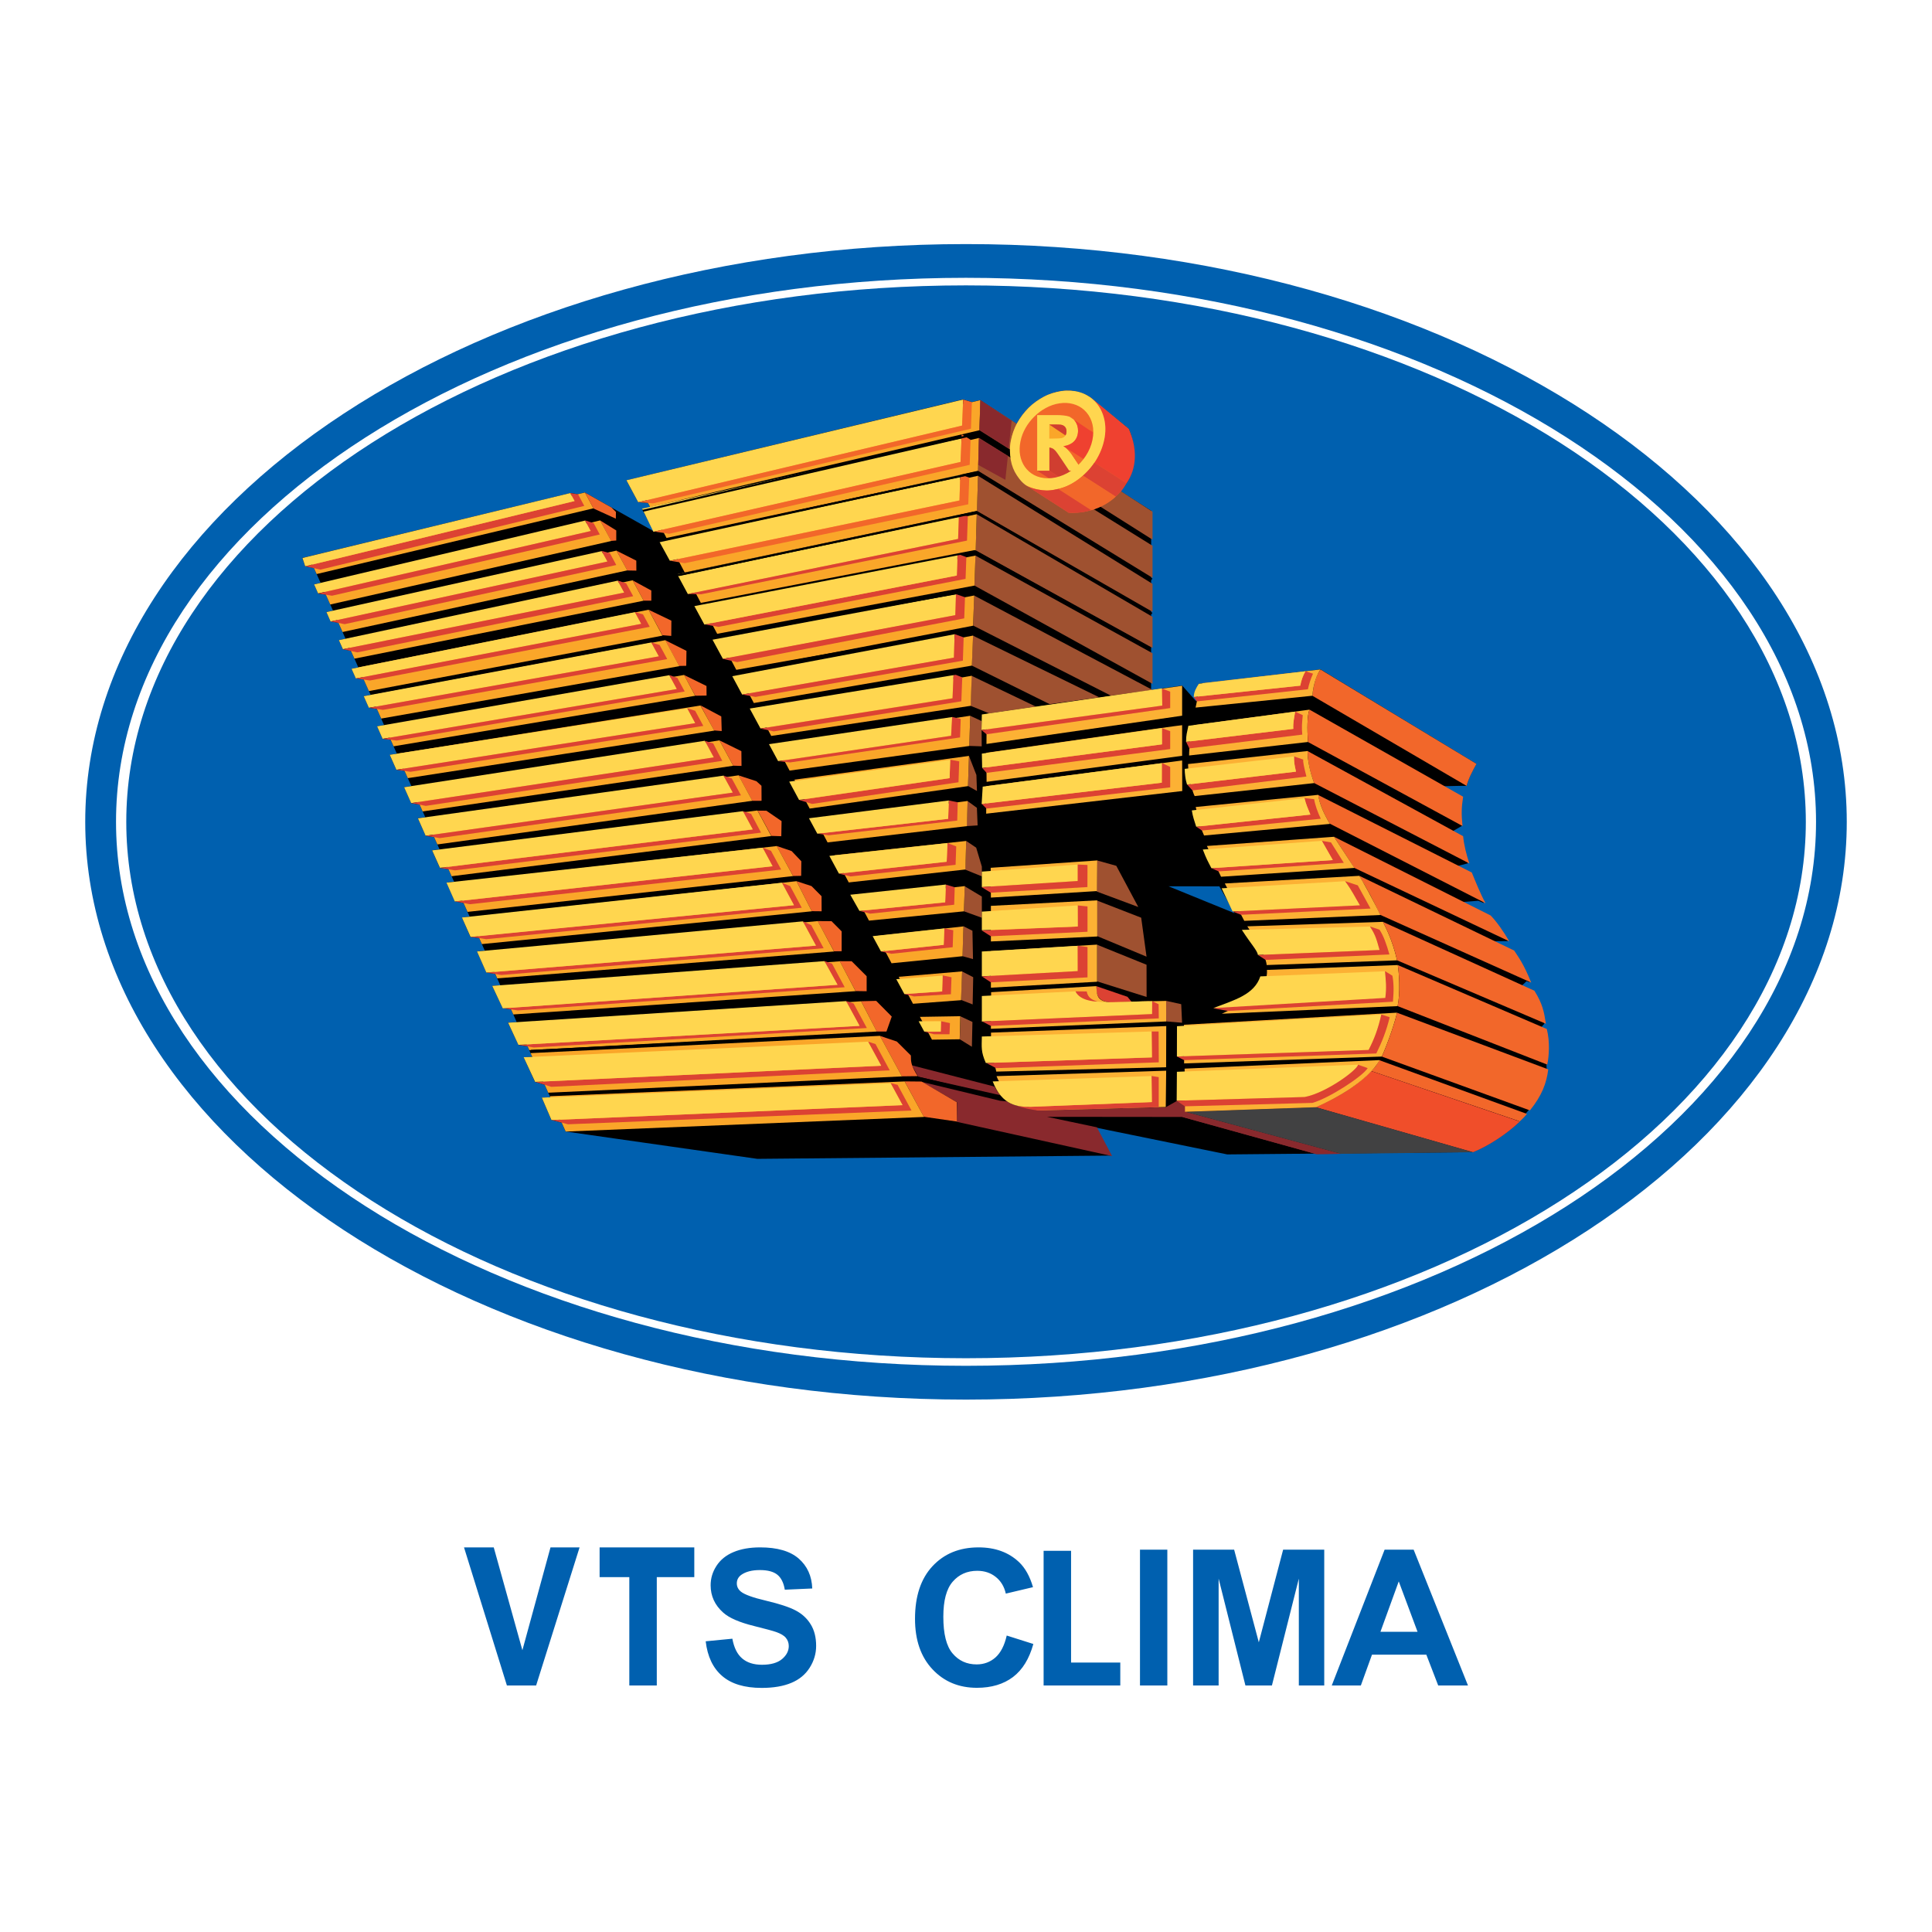 <?xml version="1.0" encoding="utf-8"?>
<!-- Generator: Adobe Illustrator 13.0.0, SVG Export Plug-In . SVG Version: 6.00 Build 14948)  -->
<!DOCTYPE svg PUBLIC "-//W3C//DTD SVG 1.0//EN" "http://www.w3.org/TR/2001/REC-SVG-20010904/DTD/svg10.dtd">
<svg version="1.0" id="Layer_1" xmlns="http://www.w3.org/2000/svg" xmlns:xlink="http://www.w3.org/1999/xlink" x="0px" y="0px"
	 width="192.756px" height="192.756px" viewBox="0 0 192.756 192.756" enable-background="new 0 0 192.756 192.756"
	 xml:space="preserve">
<g>
	<polygon fill-rule="evenodd" clip-rule="evenodd" fill="#FFFFFF" points="0,0 192.756,0 192.756,192.756 0,192.756 0,0 	"/>
	<path fill-rule="evenodd" clip-rule="evenodd" fill="#0060AF" d="M50.574,168.162l-4.279-13.779h2.966l2.858,10.26l2.804-10.26
		h2.901l-4.335,13.779H50.574L50.574,168.162z M62.787,168.162v-10.814h-2.964v-2.965h9.447v2.965h-3.742v10.814H62.787
		L62.787,168.162z M70.407,163.752l2.661-0.258c0.162,0.893,0.488,1.553,0.982,1.971c0.487,0.416,1.143,0.629,1.976,0.629
		c0.882,0,1.547-0.193,1.992-0.562c0.444-0.375,0.678-0.805,0.678-1.307c0-0.32-0.106-0.594-0.289-0.816
		c-0.185-0.23-0.517-0.424-0.982-0.586c-0.32-0.115-1.052-0.309-2.189-0.594c-1.469-0.363-2.5-0.811-3.085-1.342
		c-0.834-0.744-1.251-1.652-1.251-2.723c0-0.695,0.192-1.336,0.586-1.941c0.389-0.6,0.953-1.059,1.688-1.367
		c0.741-0.314,1.63-0.473,2.669-0.473c1.701,0,2.979,0.369,3.84,1.113c0.86,0.75,1.312,1.748,1.355,2.988l-2.739,0.121
		c-0.113-0.695-0.368-1.197-0.749-1.5c-0.388-0.309-0.967-0.459-1.737-0.459c-0.791,0-1.417,0.162-1.87,0.488
		c-0.283,0.213-0.431,0.49-0.431,0.842c0,0.32,0.135,0.598,0.409,0.822c0.347,0.285,1.18,0.594,2.514,0.906
		c1.328,0.316,2.315,0.637,2.952,0.975c0.635,0.334,1.135,0.793,1.495,1.381c0.362,0.58,0.544,1.299,0.544,2.152
		c0,0.781-0.219,1.506-0.649,2.184c-0.431,0.678-1.039,1.178-1.829,1.506c-0.792,0.332-1.772,0.502-2.952,0.502
		c-1.715,0-3.029-0.398-3.946-1.191C71.132,166.426,70.582,165.266,70.407,163.752L70.407,163.752z M100.441,163.178l2.656,0.842
		c-0.41,1.48-1.082,2.576-2.027,3.295c-0.947,0.715-2.148,1.078-3.602,1.078c-1.801,0-3.282-0.617-4.433-1.846
		c-1.159-1.229-1.744-2.908-1.744-5.037c0-2.258,0.585-4.012,1.751-5.258c1.165-1.246,2.69-1.869,4.589-1.869
		c1.66,0,3,0.49,4.039,1.471c0.611,0.58,1.076,1.41,1.393,2.498l-2.713,0.643c-0.156-0.703-0.496-1.26-1.004-1.664
		c-0.508-0.406-1.121-0.611-1.849-0.611c-1.002,0-1.82,0.363-2.443,1.082c-0.628,0.721-0.938,1.887-0.938,3.502
		c0,1.711,0.303,2.934,0.924,3.66c0.614,0.727,1.413,1.094,2.401,1.094c0.727,0,1.356-0.236,1.879-0.695
		C99.84,164.896,100.215,164.17,100.441,163.178L100.441,163.178z M104.121,168.162v-13.439h2.74v11.152h4.91v2.287H104.121
		L104.121,168.162z M113.736,168.162v-13.549h2.729v13.549H113.736L113.736,168.162z M119.035,168.162v-13.549h4.096l2.461,9.242
		l2.426-9.242h4.102v13.549h-2.535v-10.664l-2.686,10.664h-2.643l-2.674-10.664v10.664H119.035L119.035,168.162z M146.461,168.162
		h-2.971l-1.186-3.078h-5.42l-1.113,3.078h-2.902l5.273-13.549h2.898L146.461,168.162L146.461,168.162z M141.428,162.803
		l-1.875-5.027l-1.826,5.027H141.428L141.428,162.803z"/>
	<path fill-rule="evenodd" clip-rule="evenodd" fill="#0060AF" d="M96.372,27.717c46.72,0,84.814,24.383,84.814,54.276
		c0,29.892-38.094,54.274-84.814,54.274c-46.698,0-84.796-24.383-84.796-54.274C11.575,52.101,49.673,27.717,96.372,27.717
		L96.372,27.717z M96.372,24.352c48.406,0,87.88,25.895,87.88,57.642c0,31.751-39.475,57.644-87.88,57.644
		c-48.393,0-87.868-25.893-87.868-57.644C8.504,50.247,47.979,24.352,96.372,24.352L96.372,24.352z"/>
	
		<path fill-rule="evenodd" clip-rule="evenodd" fill="#0060AF" stroke="#FFFFFF" stroke-width="0.56" stroke-miterlimit="2.613" d="
		M96.372,28.192c46.435,0,84.076,24.088,84.076,53.801c0,29.712-37.641,53.798-84.076,53.798c-46.419,0-84.053-24.086-84.053-53.798
		C12.319,52.28,49.953,28.192,96.372,28.192L96.372,28.192z"/>
	<path fill-rule="evenodd" clip-rule="evenodd" d="M146.326,78.411l-0.525-0.008l-2.1,0.045l2.154,1.287
		c-0.182,1.287-0.127,1.622,0.023,2.652l-0.949,0.546l0.914,0.496c0.047,0.967,0.326,1.818,0.598,2.71l-1.047,0.266l1.301,0.646
		c0.4,1.027,0.793,2,1.344,3.05l-0.551-0.233l-1.549,0.128l2.639,1.321c0.713,0.872,1.252,1.59,1.869,2.576l-1.477,0.014
		l1.979,0.942c0.73,1.12,1.191,2.044,1.662,3.165l-0.303-0.123l-0.482,0.451l1.117,0.521c0.703,1.125,0.957,2.027,1.139,3.268
		l-0.309,0.355l0.393,0.182c0.43,1.191,0.303,2.27,0.199,3.562l-0.078-0.055l0.029,0.551c-0.404,3.811-4.287,6.822-7.555,8.238
		l-0.145-0.012l-24.17,0.225l-13.191-2.693l1.547,2.809l-35.24,0.326l-19.133-2.729l-0.395-0.883l-1.017-0.262l-0.96-2.236
		l0.849-0.031l-0.558-1.246l-0.976-0.297l-1.122-2.449l0.846-0.047l-0.457-1.035l-0.904-0.15l-1.059-2.232l0.875-0.049l-0.558-1.258
		l-0.84-0.139l-1.046-2.221l0.807-0.053l-0.51-1.133l-0.868-0.138L47.59,94.92l0.777-0.076l-0.558-1.249l-0.876-0.118l-0.84-1.937
		l0.763-0.09l-0.606-1.358l-0.862-0.162l-0.849-1.873l0.764-0.09l-0.557-1.242l-0.862-0.137l-0.776-1.754l0.747-0.096l-0.542-1.216
		l-0.833-0.132l-0.791-1.753l0.741-0.104l-0.559-1.248l-0.839-0.149l-0.714-1.604l0.728-0.101L40.36,76.91l-0.812-0.113
		l-0.664-1.482l0.714-0.115l-0.622-1.385l-0.798-0.103l-0.558-1.245l0.7-0.123l-0.714-1.606l-0.797-0.124l-0.523-1.159l0.692-0.124
		l-0.686-1.538l-0.79-0.119l-0.424-0.951l0.671-0.134l-0.728-1.641l-0.81-0.178l-0.404-0.905l0.671-0.131l-0.706-1.579l-0.783-0.162
		l-0.431-0.927l0.664-0.141l-0.706-1.588l-0.77-0.118l-0.41-0.915l0.649-0.154l-0.657-1.467l-0.881-0.192l-0.283-0.825l26.752-6.474
		l0.743,0.113l0.685-0.173l6.932,3.906l-1.22-2.235l0.812-0.205l-0.213-0.404l-0.979-0.089l-1.18-2.186l33.579-8.071l0.891,0.269
		l0.832-0.202l3.637,2.387c1.289-2.499,4.52-4.277,7.168-2.782l4.016,3.272c1.078,2.617,0.49,4.81-0.84,6.212l3.072,1.95
		l-0.006,17.887l3.104-0.44l1.385,1.561c0.043-0.549-0.006-1.126,0.273-1.747l12.139-1.43l15.545,9.42
		C146.854,77.036,146.545,77.534,146.326,78.411L146.326,78.411z M116.58,88.424l5.074,0.007l1.514,2.679L116.58,88.424
		L116.58,88.424z"/>
	<polygon fill-rule="evenodd" clip-rule="evenodd" fill="#9F5130" points="97.579,47.471 97.465,50.979 114.988,61.043 
		114.988,58.253 97.579,47.471 	"/>
	<polygon fill-rule="evenodd" clip-rule="evenodd" fill="#9F5130" points="97.669,43.696 97.579,46.973 114.988,57.648 
		114.988,54.451 97.669,43.696 	"/>
	<polygon fill-rule="evenodd" clip-rule="evenodd" fill="#9F5130" points="97.819,39.931 97.719,42.913 114.988,53.842 
		114.988,51.053 97.819,39.931 	"/>
	<polygon fill-rule="evenodd" clip-rule="evenodd" fill="#9F5130" points="97.459,51.309 97.338,54.904 114.988,64.645 
		114.988,61.541 97.459,51.309 	"/>
	<polygon fill-rule="evenodd" clip-rule="evenodd" fill="#9F5130" points="97.317,55.428 97.218,58.42 114.988,68.227 
		114.988,65.176 97.317,55.428 	"/>
	<polygon fill-rule="evenodd" clip-rule="evenodd" fill="#9F5130" points="97.19,59.417 97.091,62.412 110.84,69.407 
		114.988,68.836 97.19,59.417 	"/>
	<polygon fill-rule="evenodd" clip-rule="evenodd" fill="#9F5130" points="97.063,63.414 96.965,66.41 104.725,70.253 
		109.674,69.573 97.063,63.414 	"/>
	<path fill-rule="evenodd" clip-rule="evenodd" fill="#F2672A" d="M131.756,66.803l15.551,9.407
		c-0.412,0.757-0.793,1.461-0.98,2.201l-15.393-8.997C131.043,68.389,131.273,67.38,131.756,66.803L131.756,66.803z"/>
	<path fill-rule="evenodd" clip-rule="evenodd" fill="#F2672A" d="M130.457,74.935l15.52,8.492c0.084,0.876,0.326,1.846,0.623,2.722
		l-15.49-8.026C130.723,77.066,130.475,76.12,130.457,74.935L130.457,74.935z"/>
	<path fill-rule="evenodd" clip-rule="evenodd" fill="#F2672A" d="M131.502,79.311l15.34,7.74c0.344,0.839,0.9,2.228,1.373,3.063
		l-15.545-7.938C132.096,81.222,131.689,80.324,131.502,79.311L131.502,79.311z"/>
	<path fill-rule="evenodd" clip-rule="evenodd" fill="#F2672A" d="M133.088,83.482l15.629,7.853
		c0.604,0.612,1.264,1.564,1.869,2.584l-15.484-7.338C134.393,85.453,133.734,84.495,133.088,83.482L133.088,83.482z"/>
	<path fill-rule="evenodd" clip-rule="evenodd" fill="#F2672A" d="M135.596,87.37l15.473,7.467c0.441,0.676,0.943,1.319,1.701,3.196
		l-15.08-6.765C137.055,89.912,136.408,88.667,135.596,87.37L135.596,87.37z"/>
	<path fill-rule="evenodd" clip-rule="evenodd" fill="#F2672A" d="M137.623,105.777l14.723,5.359
		c-0.303,0.344-0.334,0.398-0.715,0.744l-14.818-5.021C137.242,106.395,137.309,106.334,137.623,105.777L137.623,105.777z"/>
	<polygon fill-rule="evenodd" clip-rule="evenodd" fill="#9F5130" points="109.455,85.847 109.418,88.947 113.568,90.491 
		111.373,86.382 109.455,85.847 	"/>
	<polygon fill-rule="evenodd" clip-rule="evenodd" fill="#9F5130" points="109.455,89.85 109.455,93.391 114.391,95.446 
		113.857,91.559 109.455,89.85 	"/>
	<polygon fill-rule="evenodd" clip-rule="evenodd" fill="#9F5130" points="109.455,94.255 109.455,97.91 114.396,99.467 
		114.391,96.253 109.455,94.255 	"/>
	<path fill-rule="evenodd" clip-rule="evenodd" fill="#DC4233" d="M109.383,98.391c-0.104,2.004,1.572,1.635,3.508,1.549
		l-0.404-0.49L109.383,98.391L109.383,98.391z"/>
	<path fill-rule="evenodd" clip-rule="evenodd" fill="#89292D" d="M131.326,115.146l2.463-0.029l-15.545-4.205
		c0.854-0.029,13.041-0.453,13.033-0.447l15.68,4.488c1.607-0.643,3.447-1.887,4.668-3.055l-14.801-5.021
		c-0.586,0.611-1.137,1.041-1.838,1.543l-0.031-1.596c-1.463,1.016-2.758,2.068-4.734,2.619l-12.801,0.398l-1.094,0.617
		l-12.822,0.326c-0.357-0.084-0.49-0.182-0.877-0.363c-0.902,0.006-1.617-0.156-2.152-0.531l-0.713-0.072l-7.796-1.877l3.516,2.033
		l-0.014,1.953l15.488,3.418l-1.518-2.873l-4.967-1.047l13.488,0.014L131.326,115.146L131.326,115.146z"/>
	<path fill-rule="evenodd" clip-rule="evenodd" fill="#89292D" d="M117.959,111.439l13.367,3.707l2.463-0.029l-15.576-4.199
		C118.285,111.244,117.971,111.439,117.959,111.439L117.959,111.439z"/>
	<path fill-rule="evenodd" clip-rule="evenodd" fill="#F04E2A" d="M131.277,110.465l15.68,4.488
		c1.607-0.643,3.447-1.887,4.668-3.055l-14.818-5.031C135.168,108.523,133.42,109.521,131.277,110.465L131.277,110.465z"/>
	<path fill-rule="evenodd" clip-rule="evenodd" fill="#89292D" d="M90.984,106.291l0.62,1.119l8.369,2.039
		c-0.332-0.352-0.518-0.654-0.756-1.041L90.984,106.291L90.984,106.291z"/>
	<polygon fill-rule="evenodd" clip-rule="evenodd" fill="#F2672A" points="90.256,107.889 92.169,111.42 95.474,111.898 
		95.46,109.969 91.944,107.906 90.256,107.889 	"/>
	<path fill-rule="evenodd" clip-rule="evenodd" fill="#F2672A" d="M87.786,103.346l2.196,4.041l1.574-0.02
		c-0.678-1.1-0.67-1.402-0.678-2.062l-1.398-1.391L87.786,103.346L87.786,103.346z"/>
	<polygon fill-rule="evenodd" clip-rule="evenodd" fill="#F2672A" points="85.916,99.893 87.475,102.916 88.442,102.916 
		88.971,101.422 87.418,99.855 85.916,99.893 	"/>
	<polygon fill-rule="evenodd" clip-rule="evenodd" fill="#F2672A" points="83.776,95.897 85.363,98.879 86.466,98.895 
		86.466,97.398 84.969,95.9 83.776,95.897 	"/>
	<polygon fill-rule="evenodd" clip-rule="evenodd" fill="#F2672A" points="81.573,91.895 83.21,94.914 83.972,94.903 83.972,92.922 
		82.964,91.907 81.573,91.895 	"/>
	<polygon fill-rule="evenodd" clip-rule="evenodd" fill="#F2672A" points="79.467,87.915 80.985,90.909 81.975,90.919 
		81.967,89.415 80.966,88.406 79.467,87.915 	"/>
	<polygon fill-rule="evenodd" clip-rule="evenodd" fill="#F2672A" points="77.478,84.4 79.131,87.402 79.933,87.383 79.949,85.926 
		78.98,84.91 77.478,84.4 	"/>
	<polygon fill-rule="evenodd" clip-rule="evenodd" fill="#F2672A" points="75.592,80.88 76.962,83.399 77.951,83.43 77.978,81.923 
		76.461,80.884 75.592,80.88 	"/>
	<polygon fill-rule="evenodd" clip-rule="evenodd" fill="#F2672A" points="73.679,77.36 75.055,79.898 75.981,79.896 75.973,78.398 
		75.465,77.94 73.679,77.36 	"/>
	<polygon fill-rule="evenodd" clip-rule="evenodd" fill="#F2672A" points="71.779,73.867 73.156,76.395 73.982,76.417 
		73.968,74.946 71.779,73.867 	"/>
	<polygon fill-rule="evenodd" clip-rule="evenodd" fill="#F2672A" points="69.887,70.376 71.243,72.876 72.005,72.938 
		71.963,71.479 69.887,70.376 	"/>
	<polygon fill-rule="evenodd" clip-rule="evenodd" fill="#F2672A" points="68.243,67.342 69.364,69.415 70.494,69.397 
		70.487,68.441 68.243,67.342 	"/>
	<polygon fill-rule="evenodd" clip-rule="evenodd" fill="#F2672A" points="66.358,63.868 67.748,66.442 68.468,66.427 
		68.489,64.936 66.358,63.868 	"/>
	<polygon fill-rule="evenodd" clip-rule="evenodd" fill="#F2672A" points="64.705,60.83 66.088,63.375 66.972,63.446 66.984,61.925 
		64.705,60.83 	"/>
	<polygon fill-rule="evenodd" clip-rule="evenodd" fill="#F2672A" points="63.125,57.906 64.218,59.931 64.981,59.931 
		64.981,58.919 63.125,57.906 	"/>
	<polygon fill-rule="evenodd" clip-rule="evenodd" fill="#F2672A" points="61.506,54.94 62.58,56.916 63.491,56.932 63.483,55.935 
		61.506,54.94 	"/>
	<polygon fill-rule="evenodd" clip-rule="evenodd" fill="#F2672A" points="59.869,51.92 60.963,53.969 61.485,53.927 61.485,52.922 
		59.869,51.92 	"/>
	<polygon fill-rule="evenodd" clip-rule="evenodd" fill="#9F5130" points="95.833,101.404 95.756,103.689 96.965,104.436 
		97.021,101.961 95.833,101.404 	"/>
	<polygon fill-rule="evenodd" clip-rule="evenodd" fill="#9F5130" points="95.976,96.917 95.877,99.76 97.042,100.213 
		97.097,97.496 95.976,96.917 	"/>
	<polygon fill-rule="evenodd" clip-rule="evenodd" fill="#9F5130" points="96.124,92.41 96.025,95.398 97.077,95.689 97.021,92.863 
		96.124,92.41 	"/>
	<polygon fill-rule="evenodd" clip-rule="evenodd" fill="#9F5130" points="96.251,88.424 96.166,90.917 97.959,91.566 
		97.959,90.293 97.959,89.451 96.251,88.424 	"/>
	<polygon fill-rule="evenodd" clip-rule="evenodd" fill="#9F5130" points="96.399,83.902 96.3,86.762 97.967,87.439 97.959,86.461 
		97.394,84.572 96.399,83.902 	"/>
	<polygon fill-rule="evenodd" clip-rule="evenodd" fill="#9F5130" points="96.526,79.917 96.449,82.421 97.537,82.352 
		97.465,80.597 96.526,79.917 	"/>
	<polygon fill-rule="evenodd" clip-rule="evenodd" fill="#9F5130" points="96.675,75.426 96.576,78.417 97.472,78.918 
		97.416,77.323 96.675,75.426 	"/>
	<polygon fill-rule="evenodd" clip-rule="evenodd" fill="#9F5130" points="96.928,67.423 96.837,70.418 98.693,71.175 103.357,70.5 
		96.928,67.423 	"/>
	<polygon fill-rule="evenodd" clip-rule="evenodd" fill="#9F5130" points="96.801,71.417 96.703,74.42 97.946,74.462 97.931,71.937 
		96.801,71.417 	"/>
	<polygon fill-rule="evenodd" clip-rule="evenodd" fill="#414142" points="146.957,114.953 133.789,115.117 118.268,110.924 
		131.277,110.465 146.957,114.953 	"/>
	<polygon fill-rule="evenodd" clip-rule="evenodd" fill="#FCB134" points="98.861,89.553 109.438,88.903 109.473,85.845 
		98.842,86.581 98.861,89.553 	"/>
	<polygon fill-rule="evenodd" clip-rule="evenodd" fill="#FCB134" points="98.861,93.929 109.473,93.433 109.473,89.826 
		98.861,90.377 98.861,93.929 	"/>
	<polygon fill-rule="evenodd" clip-rule="evenodd" fill="#FCB134" points="98.861,98.541 109.455,97.949 109.455,94.244 
		98.861,94.892 98.861,98.541 	"/>
	<polygon fill-rule="evenodd" clip-rule="evenodd" fill="#FFD64F" points="97.959,94.931 97.959,97.406 107.525,96.886 
		107.52,94.364 97.959,94.931 	"/>
	<polygon fill-rule="evenodd" clip-rule="evenodd" fill="#DC4233" points="108.5,97.512 108.5,94.488 107.52,94.356 107.525,96.888 
		97.959,97.416 98.855,98.006 108.5,97.512 	"/>
	<polygon fill-rule="evenodd" clip-rule="evenodd" fill="#DC4233" points="108.5,92.96 108.5,90.436 107.514,90.332 107.525,92.441 
		97.959,92.835 98.855,93.411 108.5,92.96 	"/>
	<polygon fill-rule="evenodd" clip-rule="evenodd" fill="#FFD64F" points="97.959,90.954 97.959,92.809 107.525,92.436 
		107.52,90.332 97.959,90.954 	"/>
	<polygon fill-rule="evenodd" clip-rule="evenodd" fill="#FFD64F" points="97.959,86.962 97.959,88.507 107.525,87.895 
		107.52,86.254 97.959,86.962 	"/>
	<polygon fill-rule="evenodd" clip-rule="evenodd" fill="#DC4233" points="107.525,86.254 107.525,87.9 97.931,88.507 
		98.842,89.062 108.492,88.502 108.5,86.299 107.525,86.254 	"/>
	<path fill-rule="evenodd" clip-rule="evenodd" fill="#FCB134" d="M98.885,98.99l10.498-0.604c0.072,0.652-0.084,1.469,1.252,1.607
		l5.715-0.133v2.051l-17.488,0.732L98.885,98.99L98.885,98.99z"/>
	<path fill-rule="evenodd" clip-rule="evenodd" fill="#FFD64F" d="M97.959,99.371v2.553l16.982-0.75l0.018-1.281
		c-2.383-0.062-7.01,0.658-7.645-0.986L97.959,99.371L97.959,99.371z"/>
	<path fill-rule="evenodd" clip-rule="evenodd" fill="#DC4233" d="M107.301,98.906l1.121,0.012c0.125,0.672,0.58,0.842,1.082,1.016
		C109.268,99.91,107.762,99.875,107.301,98.906L107.301,98.906z"/>
	<polygon fill-rule="evenodd" clip-rule="evenodd" fill="#DC4233" points="115.613,101.604 115.594,100.195 114.953,99.885 
		114.947,101.174 98.008,101.912 98.855,102.354 115.613,101.604 	"/>
	<polygon fill-rule="evenodd" clip-rule="evenodd" fill="#9F5130" points="116.35,101.906 117.936,102.039 117.85,100.188 
		116.344,99.855 116.35,101.906 	"/>
	<path fill-rule="evenodd" clip-rule="evenodd" fill="#FCB134" d="M98.871,103.025l17.486-0.654l-0.014,4.107L99.4,106.914
		C99.117,105.746,98.861,104.688,98.871,103.025L98.871,103.025z"/>
	<polygon fill-rule="evenodd" clip-rule="evenodd" fill="#DC4233" points="114.936,105.498 114.893,102.91 115.594,102.91 
		115.613,105.988 99.379,106.57 98.404,106.055 114.936,105.498 	"/>
	<path fill-rule="evenodd" clip-rule="evenodd" fill="#FFD64F" d="M97.959,103.412c-0.014,1.076-0.105,1.494,0.396,2.639
		l16.562-0.557l-0.02-2.584L97.959,103.412L97.959,103.412z"/>
	<path fill-rule="evenodd" clip-rule="evenodd" fill="#FCB134" d="M99.422,107.367l16.928-0.543l-0.041,3.617l-12.781,0.355
		C102.154,110.314,100.148,109.262,99.422,107.367L99.422,107.367z"/>
	<path fill-rule="evenodd" clip-rule="evenodd" fill="#DC4233" d="M114.918,109.957l-0.037-2.607l0.725,0.115v3l-12.102,0.326
		c-0.588-0.09-1.488-0.234-2.057-0.484c0.41,0.092,0.805,0.121,1.209,0.127L114.918,109.957L114.918,109.957z"/>
	<polygon fill-rule="evenodd" clip-rule="evenodd" fill="#FCB134" points="117.941,68.42 117.941,71.406 98.42,74.225 
		98.441,71.235 117.941,68.42 	"/>
	<path fill-rule="evenodd" clip-rule="evenodd" fill="#FCB134" d="M117.941,72.352v3.057l-19.508,2.596l-0.029-2.901
		C98.404,75.104,117.941,72.313,117.941,72.352L117.941,72.352z"/>
	<polygon fill-rule="evenodd" clip-rule="evenodd" fill="#FCB134" points="117.941,75.873 117.953,78.921 98.391,81.181 
		98.412,78.43 117.941,75.873 	"/>
	<polygon fill-rule="evenodd" clip-rule="evenodd" fill="#DC4233" points="116.75,78.555 116.75,76.517 115.916,76.123 
		115.916,78.091 97.946,80.2 98.42,80.671 116.75,78.555 	"/>
	<polygon fill-rule="evenodd" clip-rule="evenodd" fill="#FFD64F" points="98.045,78.484 97.939,80.213 115.908,78.089 
		115.916,76.14 98.045,78.484 	"/>
	<polygon fill-rule="evenodd" clip-rule="evenodd" fill="#DC4233" points="116.75,74.733 116.75,72.953 115.926,72.645 
		115.926,74.265 115.926,74.263 97.995,76.624 98.434,77.107 116.75,74.733 	"/>
	<polygon fill-rule="evenodd" clip-rule="evenodd" fill="#FFD64F" points="97.959,75.19 97.989,76.613 115.934,74.263 
		115.926,72.645 97.959,75.19 	"/>
	<polygon fill-rule="evenodd" clip-rule="evenodd" fill="#FFD64F" points="97.959,71.283 97.924,72.832 115.951,70.4 
		115.934,68.677 97.959,71.283 	"/>
	<path fill-rule="evenodd" clip-rule="evenodd" fill="#FCB134" d="M131.75,66.79c-0.309,0.389-0.721,1.397-0.811,2.625
		l-11.656,1.181c0.152-0.682,0.297-1.582,0.701-2.442L131.75,66.79L131.75,66.79z"/>
	<path fill-rule="evenodd" clip-rule="evenodd" fill="#FCB134" d="M130.656,70.801c-0.25,0.502-0.242,2.019-0.158,3.227
		l-11.861,1.348c0-0.826,0.139-1.879,0.467-3.023L130.656,70.801L130.656,70.801z"/>
	<path fill-rule="evenodd" clip-rule="evenodd" fill="#FCB134" d="M130.467,74.928c-0.041,0.854,0.242,2.122,0.648,3.201
		l-11.91,1.295c-0.156-0.132-0.678-1.99-0.672-3.195L130.467,74.928L130.467,74.928z"/>
	<path fill-rule="evenodd" clip-rule="evenodd" fill="#FCB134" d="M131.525,79.302c0.104,0.911,0.594,1.955,1.162,2.899
		l-12.557,1.157c-0.707-1.623-0.502-1.564-0.834-2.844L131.525,79.302L131.525,79.302z"/>
	<path fill-rule="evenodd" clip-rule="evenodd" fill="#FCB134" d="M133.105,83.486c-0.146-0.174,1.408,2.151,2.025,3.108
		l-13.307,0.878l-1.408-3.068L133.105,83.486L133.105,83.486z"/>
	<path fill-rule="evenodd" clip-rule="evenodd" fill="#FCB134" d="M135.604,87.383c0.162,0.16,1.627,2.835,2.111,3.907
		l-13.574,0.583l-1.941-3.729L135.604,87.383L135.604,87.383z"/>
	<path fill-rule="evenodd" clip-rule="evenodd" fill="#FCB134" d="M137.98,91.973c0.188,0.426,0.889,1.601,1.408,3.84l-13.01,0.47
		c-0.092-1.096-1.639-3.423-1.936-3.863L137.98,91.973L137.98,91.973z"/>
	<path fill-rule="evenodd" clip-rule="evenodd" fill="#FCB134" d="M139.455,96.283c0.127,0.758,0.273,2.708-0.012,4.098
		l-17.541,0.758c2.039-0.934,4.67-2.311,4.5-4.37L139.455,96.283L139.455,96.283z"/>
	<path fill-rule="evenodd" clip-rule="evenodd" fill="#FCB134" d="M139.371,101.035c-0.096,0.641-0.883,3.029-1.512,4.379
		l-19.719,0.684l-0.012-3.859L139.371,101.035L139.371,101.035z"/>
	<path fill-rule="evenodd" clip-rule="evenodd" fill="#FCB134" d="M137.654,105.766c-1.234,2.17-4.627,3.955-6.363,4.699
		l-13.064,0.459l-0.037-4.307L137.654,105.766L137.654,105.766z"/>
	<path fill-rule="evenodd" clip-rule="evenodd" fill="#DC4233" d="M129.102,75.468l0.924,0.314
		c-0.047,0.199,0.086,0.793,0.316,1.692l-11.373,1.384l-0.525-0.583l10.857-1.289C129.168,76.371,129.102,76.148,129.102,75.468
		L129.102,75.468z"/>
	<path fill-rule="evenodd" clip-rule="evenodd" fill="#DC4233" d="M129.215,71l0.764,0.352c-0.078,0.739-0.123,1.214-0.049,1.94
		l-11.268,1.377l-0.322-0.658l10.693-1.292C128.992,72.111,129.125,71.611,129.215,71L129.215,71z"/>
	<path fill-rule="evenodd" clip-rule="evenodd" fill="#DC4233" d="M130.256,66.974l0.744,0.24c-0.223,0.498-0.398,1.016-0.508,1.551
		l-11.094,1.213l-0.301-0.442l0.072-0.008l10.561-1.12C129.814,67.933,129.979,67.405,130.256,66.974L130.256,66.974z"/>
	<path fill-rule="evenodd" clip-rule="evenodd" fill="#FFD64F" d="M119.605,68.22c-0.268,0.428-0.479,0.769-0.508,1.314
		l10.633-1.125c0.084-0.477,0.248-1.004,0.525-1.435L119.605,68.22L119.605,68.22z"/>
	<path fill-rule="evenodd" clip-rule="evenodd" fill="#FFD64F" d="M118.564,72.412c-0.139,0.713-0.23,0.886-0.23,1.6l10.699-1.292
		c-0.041-0.609,0.092-1.109,0.182-1.72L118.564,72.412L118.564,72.412z"/>
	<path fill-rule="evenodd" clip-rule="evenodd" fill="#FFD64F" d="M118.195,76.711c0.031,1.143,0.26,1.551,0.23,1.565l10.875-1.289
		c-0.133-0.617-0.199-0.839-0.199-1.519L118.195,76.711L118.195,76.711z"/>
	<path fill-rule="evenodd" clip-rule="evenodd" fill="#DC4233" d="M130.146,79.625l0.969,0.111c0.084,0.559,0.35,1.306,0.66,1.949
		l-11.855,1.175l-0.57-0.384l11.385-1.204C130.498,80.673,130.287,80.255,130.146,79.625L130.146,79.625z"/>
	<path fill-rule="evenodd" clip-rule="evenodd" fill="#FFD64F" d="M118.908,80.854c0.098,0.624,0.254,1.059,0.436,1.625
		l11.391-1.207c-0.236-0.598-0.447-1.016-0.588-1.647L118.908,80.854L118.908,80.854z"/>
	<polygon fill-rule="evenodd" clip-rule="evenodd" fill="#DC4233" points="131.877,83.89 132.791,84.046 134.072,86.087 
		121.582,86.938 120.863,86.619 132.973,85.809 131.877,83.89 	"/>
	<path fill-rule="evenodd" clip-rule="evenodd" fill="#FFD64F" d="M120.004,84.758c0.375,0.967,0.467,1.103,0.859,1.86l12.109-0.811
		l-1.096-1.918L120.004,84.758L120.004,84.758z"/>
	<path fill-rule="evenodd" clip-rule="evenodd" fill="#F2672A" d="M130.656,70.801v0.002l15.32,8.685
		c-0.164,1.082-0.182,1.698-0.061,2.923l-15.418-8.381v-0.002c-0.084-1.208-0.092-2.725,0.158-3.225V70.801L130.656,70.801z"/>
	<path fill-rule="evenodd" clip-rule="evenodd" fill="#FFD64F" d="M121.885,88.626l1.088,2.311l12.715-0.609
		c-0.562-0.93-0.762-1.426-1.486-2.41L121.885,88.626L121.885,88.626z"/>
	<path fill-rule="evenodd" clip-rule="evenodd" fill="#DC4233" d="M134.201,87.918l1.264,0.412l1.275,2.317l-12.92,0.622
		l-0.848-0.332l12.715-0.609C135.125,89.398,134.926,88.902,134.201,87.918L134.201,87.918z"/>
	<path fill-rule="evenodd" clip-rule="evenodd" fill="#FFD64F" d="M123.898,92.774c0.98,1.506,1.512,2.015,1.609,2.503l12.133-0.494
		c-0.283-0.962-0.361-1.448-0.961-2.344L123.898,92.774L123.898,92.774z"/>
	<path fill-rule="evenodd" clip-rule="evenodd" fill="#DC4233" d="M136.68,92.439l0.949,0.312c0.412,0.613,0.721,1.507,0.992,2.475
		l-12.357,0.542l-0.756-0.49l12.133-0.494C137.357,93.82,137.279,93.335,136.68,92.439L136.68,92.439z"/>
	<path fill-rule="evenodd" clip-rule="evenodd" fill="#DC4233" d="M138.211,96.911l0.707,0.433c0.127,0.615,0.162,1.447,0.055,2.596
		l-16.453,0.92l-1.463-0.254L138.211,96.911L138.211,96.911z"/>
	<path fill-rule="evenodd" clip-rule="evenodd" fill="#FFD64F" d="M125.744,97.414c-0.605,1.822-2.553,2.346-4.688,3.162
		l17.154-1.014c0.139-1.051,0.053-1.732-0.031-2.659L125.744,97.414L125.744,97.414z"/>
	<path fill-rule="evenodd" clip-rule="evenodd" fill="#F2672A" d="M139.455,96.283l14.867,6.379
		c0.334,1.283,0.219,2.697,0.055,3.557l-14.934-5.838v-0.006C139.729,98.99,139.582,97.041,139.455,96.283L139.455,96.283z"/>
	<path fill-rule="evenodd" clip-rule="evenodd" fill="#F2672A" d="M137.967,91.973l15.123,6.873
		c0.816,1.318,0.949,2.051,1.148,3.297l-14.85-6.33C138.869,93.574,138.168,92.398,137.967,91.973L137.967,91.973z"/>
	<path fill-rule="evenodd" clip-rule="evenodd" fill="#FFD64F" d="M117.428,102.385l-0.008,3.023l19.127-0.652
		c0.574-1.107,0.955-2.129,1.27-3.539L117.428,102.385L117.428,102.385z"/>
	<path fill-rule="evenodd" clip-rule="evenodd" fill="#F2672A" d="M139.371,101.035l15.098,5.656
		c-0.17,1.379-0.635,2.617-1.826,4.094l-14.783-5.371C138.488,104.064,139.275,101.676,139.371,101.035L139.371,101.035z"/>
	<path fill-rule="evenodd" clip-rule="evenodd" fill="#DC4233" d="M137.816,101.217l0.836,0.271
		c-0.334,1.367-0.793,2.518-1.338,3.617l-19.174,0.666l-0.721-0.363l19.127-0.652C137.121,103.648,137.502,102.621,137.816,101.217
		h-0.006H137.816L137.816,101.217z M117.42,105.408v-0.006V105.408L117.42,105.408z"/>
	<path fill-rule="evenodd" clip-rule="evenodd" fill="#FFD64F" d="M117.42,106.932l-0.023,2.887l12.775-0.369
		c2.16-0.412,5.25-2.697,5.322-3.225L117.42,106.932L117.42,106.932z"/>
	<path fill-rule="evenodd" clip-rule="evenodd" fill="#DC4233" d="M135.494,106.225l0.961,0.34c-0.502,0.822-3.811,2.986-5.51,3.471
		l-12.732,0.34l-0.816-0.557l12.775-0.369C132.332,109.037,135.422,106.752,135.494,106.225L135.494,106.225z"/>
	<polygon fill-rule="evenodd" clip-rule="evenodd" fill="#DC4233" points="115.963,70.399 97.931,72.842 98.42,73.258 
		116.75,70.645 116.75,69.011 115.934,68.695 115.963,70.399 	"/>
	<polygon fill-rule="evenodd" clip-rule="evenodd" fill="#FAA629" points="97.669,43.696 97.579,46.971 66.555,53.779 
		65.235,51.282 97.669,43.696 	"/>
	<polygon fill-rule="evenodd" clip-rule="evenodd" fill="#FAA629" points="97.811,39.919 97.713,42.926 64.868,50.591 63.611,48.22 
		97.811,39.919 	"/>
	<polygon fill-rule="evenodd" clip-rule="evenodd" fill="#FFD64F" points="62.496,47.915 63.675,50.109 95.983,42.467 
		96.095,39.858 62.496,47.915 	"/>
	<polygon fill-rule="evenodd" clip-rule="evenodd" fill="#F2672A" points="96.873,42.771 65.157,50.221 63.667,50.108 
		95.989,42.459 96.095,39.858 96.965,40.119 96.873,42.771 	"/>
	<polygon fill-rule="evenodd" clip-rule="evenodd" fill="#FFD64F" points="65.194,53.057 95.833,46.094 95.941,43.721 
		64.066,50.747 65.194,53.057 	"/>
	<polygon fill-rule="evenodd" clip-rule="evenodd" fill="#F2672A" points="96.746,46.376 66.766,53.254 65.27,53.032 95.833,46.087 
		95.947,43.336 96.837,43.875 96.746,46.376 	"/>
	<polygon fill-rule="evenodd" clip-rule="evenodd" fill="#FAA629" points="97.579,47.467 97.472,50.987 68.313,57.113 
		66.781,54.214 97.579,47.467 	"/>
	<polygon fill-rule="evenodd" clip-rule="evenodd" fill="#FFD64F" points="65.757,53.99 66.831,55.946 95.722,49.938 95.812,47.358 
		65.757,53.99 	"/>
	<polygon fill-rule="evenodd" clip-rule="evenodd" fill="#F2672A" points="96.604,50.315 68.313,56.189 66.858,55.945 
		95.728,49.932 95.806,47.351 96.703,47.646 96.604,50.315 	"/>
	<polygon fill-rule="evenodd" clip-rule="evenodd" fill="#FAA629" points="97.451,51.302 97.346,54.923 69.973,60.244 
		68.468,57.395 97.451,51.302 	"/>
	<polygon fill-rule="evenodd" clip-rule="evenodd" fill="#FFD64F" points="67.564,57.293 68.629,59.272 95.587,53.768 
		95.679,51.372 67.564,57.293 	"/>
	<polygon fill-rule="evenodd" clip-rule="evenodd" fill="#DC4233" points="96.478,53.935 69.958,59.289 68.629,59.259 95.593,53.77 
		95.672,51.36 96.561,51.491 96.478,53.935 	"/>
	<polygon fill-rule="evenodd" clip-rule="evenodd" fill="#FAA629" points="97.325,55.429 97.218,58.425 71.553,63.234 70.19,60.652 
		97.325,55.429 	"/>
	<polygon fill-rule="evenodd" clip-rule="evenodd" fill="#DC4233" points="96.335,57.753 71.68,62.543 70.304,62.294 95.46,57.422 
		95.531,55.258 96.413,55.583 96.335,57.753 	"/>
	<polygon fill-rule="evenodd" clip-rule="evenodd" fill="#FFD64F" points="69.224,60.372 70.275,62.311 95.46,57.422 95.531,55.267 
		69.224,60.372 	"/>
	<polygon fill-rule="evenodd" clip-rule="evenodd" fill="#FAA629" points="97.198,59.412 97.084,62.427 73.523,66.949 
		72.069,64.201 97.198,59.412 	"/>
	<polygon fill-rule="evenodd" clip-rule="evenodd" fill="#FAA629" points="97.084,63.412 96.965,66.407 75.211,70.142 
		73.976,67.804 97.084,63.412 	"/>
	<polygon fill-rule="evenodd" clip-rule="evenodd" fill="#FAA629" points="96.949,67.423 96.851,70.42 76.948,73.426 75.655,70.988 
		96.949,67.423 	"/>
	<polygon fill-rule="evenodd" clip-rule="evenodd" fill="#FAA629" points="96.801,71.412 96.703,74.426 78.777,76.881 
		77.406,74.292 96.801,71.412 	"/>
	<polygon fill-rule="evenodd" clip-rule="evenodd" fill="#FFD64F" points="76.722,74.247 77.632,75.935 94.888,73.409 
		95.002,71.538 76.722,74.247 	"/>
	<polygon fill-rule="evenodd" clip-rule="evenodd" fill="#FFD64F" points="74.78,70.653 75.875,72.681 95.029,69.66 95.149,67.246 
		74.78,70.653 	"/>
	<polygon fill-rule="evenodd" clip-rule="evenodd" fill="#FFD64F" points="73.058,67.465 74.047,69.3 95.164,65.616 95.249,63.276 
		73.058,67.465 	"/>
	<polygon fill-rule="evenodd" clip-rule="evenodd" fill="#FFD64F" points="71.088,63.824 72.126,65.735 95.312,61.384 
		95.389,59.276 71.088,63.824 	"/>
	<polygon fill-rule="evenodd" clip-rule="evenodd" fill="#DC4233" points="96.201,61.694 73.537,66.059 72.119,65.734 
		95.312,61.372 95.375,59.276 96.279,59.587 96.201,61.694 	"/>
	<polygon fill-rule="evenodd" clip-rule="evenodd" fill="#DC4233" points="96.066,65.915 75.375,69.531 74.052,69.292 
		95.172,65.611 95.241,63.265 96.145,63.592 96.066,65.915 	"/>
	<polygon fill-rule="evenodd" clip-rule="evenodd" fill="#DC4233" points="95.913,69.968 77.195,72.97 75.875,72.691 95.037,69.673 
		95.135,67.237 96.005,67.583 95.913,69.968 	"/>
	<polygon fill-rule="evenodd" clip-rule="evenodd" fill="#DC4233" points="95.785,73.572 78.833,76.067 77.632,75.947 
		94.896,73.411 94.994,71.532 95.849,71.729 95.785,73.572 	"/>
	<polygon fill-rule="evenodd" clip-rule="evenodd" fill="#FAA629" points="96.675,75.416 96.576,78.432 80.782,80.671 
		79.258,77.788 96.675,75.416 	"/>
	<polygon fill-rule="evenodd" clip-rule="evenodd" fill="#FAA629" points="96.539,79.914 96.463,82.424 82.567,84.048 
		81.424,81.885 96.539,79.914 	"/>
	<polygon fill-rule="evenodd" clip-rule="evenodd" fill="#DC4233" points="95.63,78.046 81.022,80.207 79.737,79.817 94.741,77.641 
		94.804,75.797 95.701,75.961 95.63,78.046 	"/>
	<polygon fill-rule="evenodd" clip-rule="evenodd" fill="#DC4233" points="95.502,81.869 82.681,83.337 81.543,83.174 
		94.598,81.699 94.662,79.863 95.553,80.045 95.502,81.869 	"/>
	<polygon fill-rule="evenodd" clip-rule="evenodd" fill="#FFD64F" points="78.74,77.984 79.721,79.805 94.741,77.633 94.804,75.797 
		78.74,77.984 	"/>
	<polygon fill-rule="evenodd" clip-rule="evenodd" fill="#FFD64F" points="80.711,81.639 81.543,83.175 94.598,81.692 
		94.662,79.863 80.711,81.639 	"/>
	<polygon fill-rule="evenodd" clip-rule="evenodd" fill="#FAA629" points="96.399,83.902 96.314,86.75 84.679,88.04 83.252,85.33 
		96.399,83.902 	"/>
	<polygon fill-rule="evenodd" clip-rule="evenodd" fill="#FAA629" points="96.258,88.406 96.166,90.924 86.699,91.851 
		85.504,89.593 96.258,88.406 	"/>
	<polygon fill-rule="evenodd" clip-rule="evenodd" fill="#FAA629" points="96.124,92.427 96.032,95.402 88.95,96.105 87.503,93.376 
		96.124,92.427 	"/>
	<polygon fill-rule="evenodd" clip-rule="evenodd" fill="#DC4233" points="95.339,86.282 84.855,87.441 83.691,87.17 94.45,85.976 
		94.528,84.108 95.404,84.446 95.339,86.282 	"/>
	<polygon fill-rule="evenodd" clip-rule="evenodd" fill="#DC4233" points="95.198,90.264 86.818,91.156 85.744,90.878 94.301,90.03 
		94.365,88.256 95.254,88.522 95.198,90.264 	"/>
	<polygon fill-rule="evenodd" clip-rule="evenodd" fill="#DC4233" points="95.05,94.504 88.935,95.159 87.906,94.926 94.153,94.268 
		94.217,92.625 95.107,92.811 95.05,94.504 	"/>
	<polygon fill-rule="evenodd" clip-rule="evenodd" fill="#FFD64F" points="82.745,85.392 83.697,87.155 94.45,85.976 94.528,84.111 
		82.745,85.392 	"/>
	<polygon fill-rule="evenodd" clip-rule="evenodd" fill="#FFD64F" points="84.834,89.268 85.744,90.878 94.301,90.021 94.365,88.25 
		84.834,89.268 	"/>
	<polygon fill-rule="evenodd" clip-rule="evenodd" fill="#FFD64F" points="87.064,93.399 87.892,94.923 94.153,94.268 
		94.217,92.625 87.064,93.399 	"/>
	<polygon fill-rule="evenodd" clip-rule="evenodd" fill="#FAA629" points="95.989,96.916 95.884,99.789 91.09,100.146 
		89.664,97.455 95.989,96.916 	"/>
	<polygon fill-rule="evenodd" clip-rule="evenodd" fill="#DC4233" points="94.873,99.193 91.188,99.414 90.214,99.172 94.006,98.92 
		94.042,97.316 94.931,97.502 94.873,99.193 	"/>
	<polygon fill-rule="evenodd" clip-rule="evenodd" fill="#FAA629" points="95.812,101.387 95.75,103.689 92.981,103.727 
		91.782,101.453 95.812,101.387 	"/>
	<polygon fill-rule="evenodd" clip-rule="evenodd" fill="#DC4233" points="94.733,103.188 93.186,103.188 92.24,102.947 
		93.865,102.928 93.885,101.889 94.775,102.076 94.733,103.188 	"/>
	<polygon fill-rule="evenodd" clip-rule="evenodd" fill="#FFD64F" points="91.654,101.895 92.212,102.922 93.852,102.922 
		93.885,101.881 91.654,101.895 	"/>
	<polygon fill-rule="evenodd" clip-rule="evenodd" fill="#FFD64F" points="89.423,97.691 90.229,99.178 93.992,98.912 
		94.048,97.336 89.423,97.691 	"/>
	<polygon fill-rule="evenodd" clip-rule="evenodd" fill="#FAA629" points="73.687,77.354 75.062,79.895 43.637,84.249 
		42.513,81.734 73.687,77.354 	"/>
	<polygon fill-rule="evenodd" clip-rule="evenodd" fill="#FFD64F" points="41.696,81.644 72.195,77.383 73.114,79.082 
		42.465,83.379 41.696,81.644 	"/>
	<polygon fill-rule="evenodd" clip-rule="evenodd" fill="#FAA629" points="71.779,73.867 73.156,76.399 42.167,80.957 
		41.138,78.641 71.779,73.867 	"/>
	<polygon fill-rule="evenodd" clip-rule="evenodd" fill="#FAA629" points="69.881,70.389 71.264,72.894 40.686,77.637 39.598,75.2 
		69.881,70.389 	"/>
	<polygon fill-rule="evenodd" clip-rule="evenodd" fill="#FAA629" points="68.249,67.34 69.357,69.418 39.267,74.459 38.405,72.53 
		68.249,67.34 	"/>
	<polygon fill-rule="evenodd" clip-rule="evenodd" fill="#FFD64F" points="40.318,78.541 70.318,73.905 71.214,75.573 
		41.024,80.127 40.318,78.541 	"/>
	<polygon fill-rule="evenodd" clip-rule="evenodd" fill="#DC4233" points="42.485,80.403 72.062,75.908 71.158,74.173 
		70.333,73.919 71.222,75.567 41.032,80.127 42.485,80.403 	"/>
	<polygon fill-rule="evenodd" clip-rule="evenodd" fill="#FAA629" points="66.379,63.871 67.776,66.465 38.032,71.691 
		36.993,69.363 66.379,63.871 	"/>
	<polygon fill-rule="evenodd" clip-rule="evenodd" fill="#FAA629" points="64.705,60.832 66.096,63.418 36.802,68.949 35.75,66.588 
		64.705,60.832 	"/>
	<polygon fill-rule="evenodd" clip-rule="evenodd" fill="#FAA629" points="63.117,57.894 64.218,59.931 35.361,65.714 
		34.615,64.048 63.117,57.894 	"/>
	<polygon fill-rule="evenodd" clip-rule="evenodd" fill="#FAA629" points="61.506,54.933 62.585,56.908 34.176,63.056 33.33,61.168 
		61.506,54.933 	"/>
	<polygon fill-rule="evenodd" clip-rule="evenodd" fill="#FAA629" points="59.876,51.922 60.984,53.977 32.947,60.31 32.128,58.477 
		59.876,51.922 	"/>
	<polygon fill-rule="evenodd" clip-rule="evenodd" fill="#FFD64F" points="32.566,61.068 60.03,54.986 60.596,56.026 32.983,62.008 
		32.566,61.068 	"/>
	<polygon fill-rule="evenodd" clip-rule="evenodd" fill="#FFD64F" points="31.337,58.307 58.379,51.936 58.943,52.981 
		31.739,59.208 31.337,58.307 	"/>
	<polygon fill-rule="evenodd" clip-rule="evenodd" fill="#FFD64F" points="33.809,63.868 61.633,57.93 62.276,59.119 34.213,64.772 
		33.809,63.868 	"/>
	<polygon fill-rule="evenodd" clip-rule="evenodd" fill="#FFD64F" points="35.073,66.725 63.342,61.076 63.971,62.24 35.504,67.694 
		35.073,66.725 	"/>
	<polygon fill-rule="evenodd" clip-rule="evenodd" fill="#FFD64F" points="36.287,69.458 64.981,64.098 65.736,65.483 
		36.802,70.618 36.287,69.458 	"/>
	<polygon fill-rule="evenodd" clip-rule="evenodd" fill="#FFD64F" points="37.621,72.465 66.781,67.363 67.522,68.74 38.173,73.712 
		37.621,72.465 	"/>
	<polygon fill-rule="evenodd" clip-rule="evenodd" fill="#FFD64F" points="38.884,75.309 68.566,70.667 69.364,72.145 
		39.548,76.801 38.884,75.309 	"/>
	<polygon fill-rule="evenodd" clip-rule="evenodd" fill="#DC4233" points="40.96,77.001 70.169,72.423 69.357,70.914 68.566,70.666 
		69.364,72.151 39.543,76.801 40.96,77.001 	"/>
	<polygon fill-rule="evenodd" clip-rule="evenodd" fill="#DC4233" points="39.57,73.884 68.313,68.989 67.578,67.632 66.773,67.354 
		67.53,68.748 38.179,73.717 39.57,73.884 	"/>
	<polygon fill-rule="evenodd" clip-rule="evenodd" fill="#DC4233" points="38.207,70.824 66.569,65.758 65.807,64.351 
		64.966,64.088 65.736,65.486 36.81,70.62 38.207,70.824 	"/>
	<polygon fill-rule="evenodd" clip-rule="evenodd" fill="#DC4233" points="36.9,67.896 64.825,62.537 64.154,61.298 63.334,61.063 
		63.979,62.243 35.509,67.687 36.9,67.896 	"/>
	<polygon fill-rule="evenodd" clip-rule="evenodd" fill="#DC4233" points="35.646,65.088 63.173,59.483 62.474,58.198 61.62,57.921 
		62.276,59.122 34.205,64.772 35.646,65.088 	"/>
	<polygon fill-rule="evenodd" clip-rule="evenodd" fill="#DC4233" points="34.387,62.273 61.485,56.372 60.85,55.191 60.024,54.965 
		60.604,56.023 32.997,62.002 34.387,62.273 	"/>
	<polygon fill-rule="evenodd" clip-rule="evenodd" fill="#DC4233" points="33.124,59.435 59.84,53.324 59.226,52.194 58.372,51.92 
		58.943,52.979 31.727,59.216 33.124,59.435 	"/>
	<polygon fill-rule="evenodd" clip-rule="evenodd" fill="#FAA629" points="58.364,49.135 59.212,50.714 31.591,57.273 
		30.907,55.744 58.364,49.135 	"/>
	<polygon fill-rule="evenodd" clip-rule="evenodd" fill="#DC4233" points="31.959,56.832 58.294,50.475 57.673,49.315 
		56.874,49.188 57.334,49.987 30.448,56.498 31.959,56.832 	"/>
	<polygon fill-rule="evenodd" clip-rule="evenodd" fill="#FFD64F" points="30.174,55.67 56.889,49.195 57.321,49.989 30.448,56.495 
		30.174,55.67 	"/>
	<polygon fill-rule="evenodd" clip-rule="evenodd" fill="#FAA629" points="75.571,80.86 76.948,83.411 45.056,87.421 43.913,84.858 
		75.571,80.86 	"/>
	<polygon fill-rule="evenodd" clip-rule="evenodd" fill="#FAA629" points="77.492,84.411 79.131,87.406 46.645,90.979 45.338,88.05 
		77.492,84.411 	"/>
	<polygon fill-rule="evenodd" clip-rule="evenodd" fill="#FAA629" points="79.467,87.915 80.994,90.92 48.078,94.191 46.885,91.52 
		79.467,87.915 	"/>
	<polygon fill-rule="evenodd" clip-rule="evenodd" fill="#FAA629" points="81.586,91.896 83.21,94.931 49.61,97.613 48.431,94.978 
		81.586,91.896 	"/>
	<polygon fill-rule="evenodd" clip-rule="evenodd" fill="#FAA629" points="83.789,95.908 85.363,98.889 51.213,101.211 
		49.976,98.436 83.789,95.908 	"/>
	<polygon fill-rule="evenodd" clip-rule="evenodd" fill="#DC4233" points="43.863,83.62 73.926,79.351 73.008,77.661 72.182,77.385 
		73.114,79.077 42.465,83.381 43.863,83.62 	"/>
	<polygon fill-rule="evenodd" clip-rule="evenodd" fill="#DC4233" points="45.389,86.836 75.931,83.072 74.937,81.198 
		74.103,80.928 75.111,82.756 43.877,86.59 45.389,86.836 	"/>
	<polygon fill-rule="evenodd" clip-rule="evenodd" fill="#DC4233" points="46.878,90.214 77.936,86.756 76.919,84.881 
		76.086,84.572 77.082,86.424 45.389,89.934 46.878,90.214 	"/>
	<polygon fill-rule="evenodd" clip-rule="evenodd" fill="#DC4233" points="48.516,93.703 79.991,90.565 78.833,88.406 
		78.015,88.073 79.213,90.311 46.941,93.467 48.516,93.703 	"/>
	<polygon fill-rule="evenodd" clip-rule="evenodd" fill="#DC4233" points="50.02,97.275 82.173,94.603 80.938,92.301 80.091,91.918 
		81.41,94.347 48.537,97.031 50.02,97.275 	"/>
	<polygon fill-rule="evenodd" clip-rule="evenodd" fill="#DC4233" points="51.664,100.811 84.276,98.496 83.013,96.142 
		82.236,95.879 83.557,98.254 50.174,100.594 51.664,100.811 	"/>
	<polygon fill-rule="evenodd" clip-rule="evenodd" fill="#FFD64F" points="49.108,98.359 82.243,95.892 83.557,98.252 
		50.161,100.605 49.108,98.359 	"/>
	<polygon fill-rule="evenodd" clip-rule="evenodd" fill="#FFD64F" points="47.59,94.926 80.091,91.924 81.403,94.344 48.523,97.031 
		47.59,94.926 	"/>
	<polygon fill-rule="evenodd" clip-rule="evenodd" fill="#FFD64F" points="46.087,91.539 77.999,88.073 79.213,90.312 46.948,93.48 
		46.087,91.539 	"/>
	<polygon fill-rule="evenodd" clip-rule="evenodd" fill="#FFD64F" points="44.54,88.061 76.079,84.577 77.074,86.424 45.374,89.938 
		44.54,88.061 	"/>
	<polygon fill-rule="evenodd" clip-rule="evenodd" fill="#FFD64F" points="43.114,84.842 74.116,80.931 75.091,82.746 
		43.892,86.582 43.114,84.842 	"/>
	<polygon fill-rule="evenodd" clip-rule="evenodd" fill="#FAA629" points="85.916,99.898 87.481,102.916 52.809,104.773 
		51.623,102.131 85.916,99.898 	"/>
	<polygon fill-rule="evenodd" clip-rule="evenodd" fill="#FAA629" points="87.792,103.346 89.988,107.393 54.7,109.02 
		52.935,105.07 87.792,103.346 	"/>
	<polygon fill-rule="evenodd" clip-rule="evenodd" fill="#FAA629" points="90.256,107.895 92.184,111.439 56.438,112.896 
		54.856,109.369 90.256,107.895 	"/>
	<polygon fill-rule="evenodd" clip-rule="evenodd" fill="#DC4233" points="53.253,104.506 86.485,102.566 85.166,100.121 
		84.396,99.867 85.758,102.342 51.743,104.246 53.253,104.506 	"/>
	<polygon fill-rule="evenodd" clip-rule="evenodd" fill="#DC4233" points="54.999,108.432 88.768,106.787 87.347,104.162 
		86.599,103.926 87.913,106.334 53.388,107.936 54.999,108.432 	"/>
	<polygon fill-rule="evenodd" clip-rule="evenodd" fill="#DC4233" points="56.671,112.17 90.942,110.797 89.551,108.232 
		88.845,108.057 90.045,110.26 55.039,111.746 56.671,112.17 	"/>
	<polygon fill-rule="evenodd" clip-rule="evenodd" fill="#FFD64F" points="54.058,109.51 55.018,111.746 90.045,110.26 
		88.852,108.064 54.058,109.51 	"/>
	<polygon fill-rule="evenodd" clip-rule="evenodd" fill="#FFD64F" points="52.243,105.48 86.606,103.926 87.913,106.326 
		53.388,107.941 52.243,105.48 	"/>
	<polygon fill-rule="evenodd" clip-rule="evenodd" fill="#FFD64F" points="50.689,102.033 84.411,99.881 85.752,102.354 
		51.721,104.246 50.689,102.033 	"/>
	<polygon fill-rule="evenodd" clip-rule="evenodd" fill="#F2672A" points="58.364,49.145 59.212,50.732 61.443,51.749 
		61.451,51.077 61.005,50.634 58.364,49.145 	"/>
	<path fill-rule="evenodd" clip-rule="evenodd" fill="#F2672A" d="M108.838,39.678l3.775,3.115c1.875,4.876-1.719,8.592-5.988,8.362
		l-4.283-2.754l-0.188-0.19C97.931,43.432,104.471,36.808,108.838,39.678L108.838,39.678z"/>
	<polygon fill-rule="evenodd" clip-rule="evenodd" fill="#DC4233" points="103.479,46.962 104.688,46.962 106.752,48.287 
		105.547,48.287 103.479,46.962 	"/>
	<path fill-rule="evenodd" clip-rule="evenodd" fill="#D03E30" d="M104.688,44.644v2.318l2.064,1.325l0.006-2.315
		C105.633,45.531,105.5,44.652,104.688,44.644L104.688,44.644z"/>
	<polygon fill-rule="evenodd" clip-rule="evenodd" fill="#FAA629" points="104.688,42.352 104.688,43.758 106.66,45.084 
		106.66,43.675 104.688,42.352 	"/>
	<path fill-rule="evenodd" clip-rule="evenodd" fill="#FFD74F" d="M104.695,43.758c0.09,0,0.182,0,0.277,0
		c0.533,0,0.871-0.02,1.004-0.067c0.139-0.043,0.242-0.125,0.314-0.232c0.08-0.113,0.115-0.251,0.115-0.419
		c0-0.184-0.055-0.334-0.15-0.45c-0.098-0.115-0.242-0.189-0.424-0.217c-0.084-0.015-0.369-0.019-0.816-0.019
		c-0.109,0-0.213,0-0.32,0c0,0.231,0,0.466,0,0.701C104.695,43.291,104.695,43.525,104.695,43.758L104.695,43.758z M104.695,44.644
		c0,0.385,0,0.772,0,1.159c0,0.384,0,0.771,0,1.155c-0.207,0-0.412,0-0.605,0c-0.205,0-0.41,0-0.611,0c0-0.923,0-1.85,0-2.769
		c0-0.924,0-1.848,0-2.777c0.32,0,0.629,0,0.949,0c0.314,0,0.637,0,0.951,0c0.297,0,0.551,0.014,0.762,0.041
		c0.225,0.025,0.398,0.062,0.531,0.11c0.268,0.102,0.479,0.276,0.643,0.535c0.162,0.254,0.242,0.543,0.242,0.874
		c0,0.413-0.123,0.757-0.363,1.028c-0.248,0.271-0.611,0.441-1.102,0.514c0.242,0.141,0.406,0.297,0.557,0.464
		c0.158,0.167,0.357,0.477,0.635,0.901c0.242,0.36,0.484,0.72,0.721,1.078c-0.225,0-0.441,0-0.66,0c-0.23,0-0.453,0-0.676,0
		c-0.273-0.399-0.539-0.802-0.807-1.205c-0.289-0.429-0.482-0.702-0.592-0.814c-0.109-0.111-0.213-0.19-0.332-0.231
		C104.816,44.671,104.791,44.644,104.695,44.644L104.695,44.644z"/>
	<path fill-rule="evenodd" clip-rule="evenodd" fill="#EF4130" d="M108.711,42.923l-1.984-1.333c0.242,0.1,0.441,0.269,0.588,0.508
		c0.162,0.254,0.242,0.543,0.242,0.874c0,0.413-0.123,0.757-0.363,1.028c-0.248,0.271-0.611,0.441-1.102,0.514
		c0.242,0.141,0.406,0.297,0.557,0.464c0.037,0.042,0.078,0.094,0.127,0.151l1.598,0.939c-0.092-0.081-0.188-0.154-0.314-0.232
		c0.482-0.07,0.852-0.238,1.1-0.508c0.236-0.271,0.369-0.617,0.369-1.031c0-0.328-0.09-0.622-0.248-0.875
		C109.133,43.193,108.947,43.023,108.711,42.923L108.711,42.923z"/>
	<path fill-rule="evenodd" clip-rule="evenodd" fill="#F2672A" d="M106.092,44.514v0.001c0.248,0.141,0.406,0.296,0.557,0.463
		c0.158,0.167,0.357,0.477,0.635,0.901c0.236,0.338,0.461,0.682,0.689,1.02c0.012,0.023,0.023,0.043,0.049,0.062l2.045,1.321
		c-0.6-0.813-1.162-2.052-1.906-2.448L106.092,44.514L106.092,44.514z"/>
	<path fill-rule="evenodd" clip-rule="evenodd" fill="#D03E30" d="M106.303,43.438l-1.607-1.083c0.107,0,0.211,0,0.32,0
		c0.447,0,0.732,0.003,0.816,0.019c0.182,0.027,0.326,0.102,0.424,0.217C106.371,42.701,106.502,43.085,106.303,43.438
		L106.303,43.438z"/>
	<path fill-rule="evenodd" clip-rule="evenodd" fill="#EF4130" d="M108.838,39.677l3.779,3.12c0.885,1.945,0.812,3.936-0.217,5.415
		l-3.199-2.054c0.061-0.112,0.332-0.558,0.387-0.669c0.352-0.674,0.588-1.417,0.666-2.149c0.078-0.736-0.008-1.387-0.213-1.967
		c-0.199-0.576-0.525-1.075-0.943-1.46c-0.127-0.12-0.26-0.226-0.398-0.324C108.742,39.617,108.789,39.644,108.838,39.677
		L108.838,39.677z"/>
	<path fill-rule="evenodd" clip-rule="evenodd" fill="#FFD64F" d="M105.93,39.008c0.592-0.084,1.215-0.042,1.754,0.11
		c0.543,0.153,1.021,0.426,1.414,0.793c0.418,0.385,0.744,0.885,0.943,1.46c0.205,0.58,0.291,1.231,0.213,1.967
		c-0.078,0.733-0.314,1.476-0.666,2.149c-0.344,0.669-0.805,1.283-1.355,1.797c-0.549,0.522-1.166,0.942-1.82,1.227
		c-0.641,0.278-1.535,0.437-2.008,0.429c-0.473-0.006-1.275-0.136-1.82-0.403c-0.502-0.243-0.83-0.658-1.137-1.114
		c-0.295-0.443-0.502-0.957-0.602-1.524c-0.1-0.561-0.127-1.272,0-1.906c0.127-0.638,0.332-1.224,0.631-1.781
		c0.303-0.557,0.715-1.096,1.162-1.543c0.447-0.447,0.967-0.8,1.512-1.096C104.719,39.27,105.33,39.098,105.93,39.008L105.93,39.008
		z M105.711,40.24c0.479-0.073,0.949-0.047,1.355,0.068c0.424,0.115,0.799,0.317,1.105,0.599c0.32,0.291,0.57,0.665,0.727,1.101
		c0.158,0.438,0.219,0.931,0.158,1.482c-0.055,0.554-0.236,1.115-0.51,1.624c-0.266,0.502-0.627,0.966-1.053,1.358
		c-0.422,0.391-0.9,0.708-1.408,0.921c-0.502,0.213-1.029,0.33-1.549,0.327c-0.514-0.005-0.961-0.119-1.35-0.318
		c-0.379-0.197-0.695-0.483-0.941-0.829c-0.23-0.331-0.389-0.718-0.467-1.146c-0.078-0.425-0.066-0.896,0.031-1.377
		c0.096-0.481,0.266-0.926,0.506-1.348c0.236-0.422,0.547-0.811,0.885-1.147c0.344-0.341,0.73-0.632,1.154-0.857
		C104.779,40.468,105.238,40.308,105.711,40.24L105.711,40.24z"/>
	<path fill-rule="evenodd" clip-rule="evenodd" fill="#DC4233" d="M109.195,46.156l3.205,2.06c-0.49,0.768-0.666,0.972-1.088,1.331
		l-3.262-2.09c0.061-0.059,0.115-0.109,0.182-0.17C108.59,46.946,108.916,46.571,109.195,46.156L109.195,46.156z"/>
	<path fill-rule="evenodd" clip-rule="evenodd" fill="#F2672A" d="M111.312,49.547c-0.611,0.597-1.508,1.08-2.445,1.356
		l-3.295-2.117c0.854-0.216,1.572-0.55,2.479-1.329L111.312,49.547L111.312,49.547z"/>
	<path fill-rule="evenodd" clip-rule="evenodd" fill="#DC4233" d="M105.572,48.786l3.295,2.117
		c-0.834,0.243-1.348,0.283-2.242,0.258l-4.246-2.733v-0.002c0.066,0.04,0.133,0.079,0.205,0.113
		c0.545,0.269,1.348,0.397,1.82,0.403C104.748,48.942,104.973,48.916,105.572,48.786L105.572,48.786z"/>
	<path fill-rule="evenodd" clip-rule="evenodd" fill="#89292D" d="M100.559,45.489l-2.889-1.791L97.6,46.387l2.705,1.486
		L100.559,45.489L100.559,45.489z M100.635,44.759l0.297-2.788l-3.113-2.036l-0.1,2.979L100.635,44.759L100.635,44.759z"/>
	<path fill="none" stroke="#000000" stroke-width="0.194" stroke-miterlimit="2.613" d="M97.554,43.273l-33.408,7.685
		 M97.463,47.124l-33.246,7.218 M97.286,51.156l-30.149,6.322"/>
	<polyline fill="none" stroke="#000000" stroke-width="0.204" stroke-linejoin="round" stroke-miterlimit="2.613" points="
		100.982,109.637 91.696,107.555 54.829,109.219 	"/>
	<path fill-rule="evenodd" clip-rule="evenodd" fill="#FFD64F" d="M99.041,107.895c0.953,2.42,2.453,2.613,4.16,2.516l11.717-0.459
		l-0.025-2.596L99.041,107.895L99.041,107.895z"/>
	
		<line fill="none" stroke="#000000" stroke-width="0.204" stroke-linejoin="round" stroke-miterlimit="2.613" x1="89.923" y1="103.014" x2="52.957" y2="104.852"/>
	<path fill="none" stroke="#000000" stroke-width="0.194" stroke-miterlimit="2.613" d="M114.803,64.701l-17.575-9.717
		l-28.315,5.459 M114.924,61.222L97.408,51.085l-29.694,6.299 M114.924,57.803L97.587,47.127L65.31,54.026 M114.682,68.328
		l-17.575-9.432l-28.032,4.953 M109.521,69.173l-12.415-6.425l-25.933,4.583 M103.576,70.012l-6.469-3.076l-23.754,3.893"/>
</g>
</svg>
